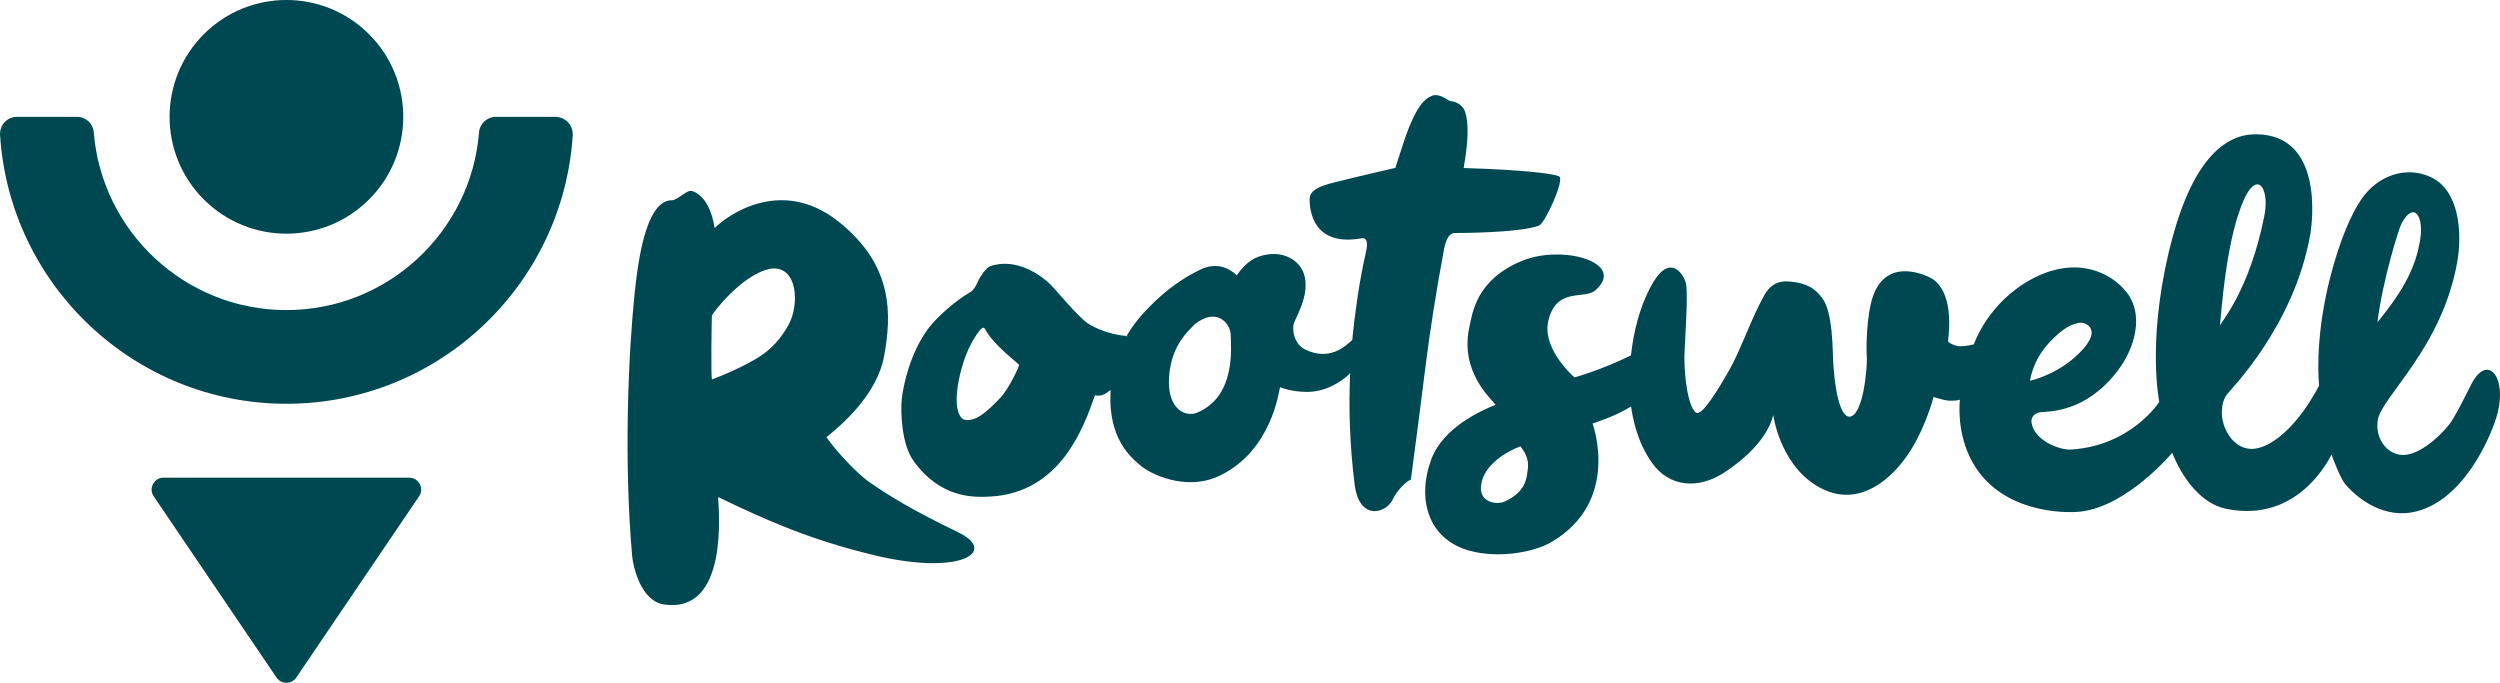 <?xml version="1.0" encoding="UTF-8"?>
<svg id="Layer_2" data-name="Layer 2" xmlns="http://www.w3.org/2000/svg" viewBox="0 0 328.22 89.64">
  <defs>
    <style>
      .cls-1 {
        fill: #004851;
        stroke-width: 0px;
      }
    </style>
  </defs>
  <g id="Layer_1-2" data-name="Layer 1">
    <g>
      <path class="cls-1" d="m65.11,15.34c-1.16,0-2.13.89-2.22,2.04-1.04,13.04-11.99,23.33-25.29,23.33S13.34,30.4,12.31,17.35c-.09-1.14-1.05-2.01-2.19-2.01H2.22c-1.29,0-2.29,1.09-2.21,2.38,1.23,19.67,17.62,35.29,37.59,35.29s36.32-15.58,37.59-35.22c.09-1.32-.95-2.45-2.28-2.45h-7.8Z"/>
      <circle class="cls-1" cx="37.6" cy="15.34" r="15.34" transform="translate(.17 31.08) rotate(-45)"/>
      <path class="cls-1" d="m38.9,88.95l16.12-23.79c.71-1.04-.04-2.45-1.3-2.45H21.48c-1.26,0-2.01,1.41-1.3,2.45l16.12,23.79c.62.92,1.98.92,2.6,0Z"/>
    </g>
    <path class="cls-1" d="m324.92,49.67c-.39.42-1.59,3.25-3.05,5.61-.65,1.05-3.59,4.22-6.1,4.44-2.19.19-4.03-2.01-3.59-4.62.58-3.08,8.4-9.42,10.41-20.63.69-3.85.33-9.44-3.44-11.21-3.26-1.53-6.95-.23-9.09,2.84-1.3,1.86-2.88,5.35-4.18,10.5-2.09,8.27-1.41,14-1.41,14,0,0-3.12,6.44-7.48,8.07-3.44,1.29-5.54-2.46-5.27-4.94.04-.72.24-1.36.62-1.91.38-.56,8.83-8.92,10.97-21.04.28-1.61,1.75-13.16-7.17-13.15-4.73,0-8.83,4.55-11.42,15.52-2.84,12.04-1.23,19.61-1.23,19.61,0,0-3.66,5.76-11.59,6.26-1.49.09-4.81-1.17-5.18-3.5-.16-1.02.77-1.36,1.13-1.4,1.29-.11,5.92,0,10.05-5.28,2.54-3.25,3.52-7.6,1.35-10.4s-6.74-4.84-12.4-1.86c-5.9,3.12-7.7,8.62-7.7,8.62,0,0-1.02.31-2.04.25-.41-.02-1.32-.46-1.35-.61-.04-.25.99-5.89-1.87-8.1-.68-.53-6.79-3.55-8.29,3.21-.62,2.81-.58,6.28-.51,7.13.07.84-.41,7.62-2.32,7.63-.63-.04-1.73-1.21-2.1-7.28-.07-1.12,0-6.56-1.48-8.35-.42-.51-1.26-1.84-4.04-2.1-.89-.08-2.54-.25-3.69,2.1-1.44,2.55-3.02,7.06-4.46,9.57-1.44,2.52-3.37,5.64-4.16,5.57s-1.67-2.97-1.7-7.38c0-1.26.58-8.53.16-9.81s-2.26-3.9-4.66.75c-1.96,3.81-2.34,7.51-2.52,8.88-3.85,1.91-7.38,2.88-7.38,2.88l-.27-.22c-.34-.32-4.08-3.79-3.17-7.31,1.15-4.47,4.84-2.56,6.23-3.97,3.96-3.55-4.39-6.02-9.79-3.76-5.91,2.48-6.41,6.71-6.84,8.7-1.27,5.88,2.95,9.44,3.45,10.16-1.76.72-6.89,2.92-8.46,7.22-1.91,5.23-.35,10.47,5.04,11.94,3.91,1.07,8.5.18,10.74-1.13,9.2-5.37,5.41-15.57,5.41-15.57,0,0,3.05-.94,5.06-2.24.23,1.59.77,4.62,2.77,7.44,2.24,3.15,6.07,3.5,9.54,1.19,4.59-3.06,5.93-5.84,6.36-7.49,0,0,.82,6.27,5.63,9.24,5.99,3.7,10.54-2.08,11.42-3.21,2.74-3.49,3.99-8.41,3.99-8.41,0,0,1.32.43,1.98.48,1.01.06,1.48-.12,1.48-.12,0,0-.48,3.77,1.27,7.46,3.56,7.52,12.63,7.47,14.64,7.22,6.1-.75,11.84-7.56,11.97-7.71.14.34,2.37,6.39,7.12,7.36,9.44,1.93,13.53-6.66,13.79-7.12.18.5,1.16,3.13,1.83,3.91.66.77,3.67,4.04,7.94,3.77,7.43-.62,11.47-10.67,12.08-13.32,1.04-4.45-1.12-7.17-3.04-4.36Zm-124.36,12.07c-.14,1.11-.26,2.86-3.06,4.12-.99.44-3.36.14-3.05-2.18.36-2.71,3.44-4.45,5.16-5.08.93,1.19,1.1,2.03.96,3.14Zm68.43-16.71c2.02-2.15,3.03-2.43,3.91-2.64s3.69.9-.67,4.66c-2.65,2.28-5.71,2.94-5.71,2.94,0,0,.3-2.63,2.48-4.96Zm24.85-16.79c2.13-6.81,4.32-3.8,3.4.29-1.94,9.69-5.75,13.91-5.79,14.2.3-2.84.7-9.1,2.38-14.49Zm21.47,1.08c1.56-2.95,3.05-1.04,2.37,2.51-.57,3.01-1.76,5.87-5.55,10.47.71-5.66,2.81-12.28,3.17-12.98Zm-189.55,40.54c-5.78-2.77-9.11-4.81-11.62-6.56-1.65-1.15-4.4-4.1-5.64-5.91,2.05-1.62,6.65-5.6,7.57-10.63.99-5.39,1.29-11.94-6.05-17.72-7.54-5.93-14.66-.67-16.19.9-.07-.23-.49-4.04-2.96-4.86-.68-.23-1.9,1.21-2.64,1.21-3.11-.02-4.31,6.46-4.9,12.11-.8,7.73-1.47,21.65-.34,34.55.12,1.38,1.11,5.98,4.22,6.42,8.45,1.18,7.16-12.24,7.07-14.11,6.36,3.05,11.97,5.58,20.48,7.63,11.3,2.73,16.41-.44,10.99-3.03Zm-22.24-27.2c-.97,1.76-2.25,3.22-4,4.29-1.75,1.07-4.07,2.13-6.04,2.87-.17-.17-.04-8.13-.02-8.37.02-.24,4.02-5.57,7.83-6.19,3.46-.34,3.69,4.76,2.23,7.4Zm101.14-19.52c-.79-.34-4.52-.84-12.5-1.08.07-.61,1.01-5.04.17-7.43-.39-1.11-1.62-1.36-1.94-1.36-.18,0-1.43-1.14-2.45-.67-.63.29-2.05.87-3.9,6.84-.27.74-.84,2.6-.84,2.6,0,0-4.92,1.13-8.03,1.91-2.13.53-3.23,1.1-3.23,2.2,0,2.51,1.17,6.13,6.79,5.14,1.17-.21.62,1.71.51,2.25-.29,1.29-.65,3.09-1,5.39-.28,1.89-.52,3.79-.7,5.7-1.02.95-3.05,2.76-6.16,1.27-1.6-.77-1.77-2.82-1.49-3.53.12-.3,1.16-2.28,1.41-3.78.16-.92.48-3.35-1.83-4.67-1.23-.7-2.73-.74-4.2-.23-1.43.49-2.41,1.74-2.89,2.45-.03.05-1.87-2.14-4.76-.76-2.48,1.19-4.68,2.83-6.63,4.82-.75.75-2.04,2.08-3.15,4.03,0-.05,0-.1,0-.15,0,0,0,.01,0,.02-2.53-.19-4.8-1.38-5.39-1.92-1.91-1.72-3.58-3.87-4.55-4.84-.97-.97-4.33-3.63-7.92-2.38-.52.18-1.37,1.46-1.59,2-.25.54-.52,1.11-1.02,1.4-1.97,1.15-4.32,3.23-5.42,4.67-2.43,3.2-3.35,7.49-3.55,9.29-.2,1.8-.02,6.05,1.54,8.19,3.56,4.97,7.98,4.8,10.12,4.68,9.1-.51,12.18-8.95,13.7-13.3.82.22,1.46-.22,2.04-.69,0,.08,0,.16,0,.23-.32,6.15,2.64,8.63,4.1,9.82.93.78,5.66,3.4,10.26,1.19,6.7-3.23,7.71-10.84,7.89-11.61.1.03,1.48.65,3.68.62,2.94-.04,5.15-2.02,5.53-2.47-.21,4.61-.06,9.39.58,14.59.63,5.02,4.3,3.76,5.07,1.89.45-.99,1.74-2.33,2.32-2.48.65-4.81,1.27-9.69,1.89-14.63s1.44-10.18,2.48-15.71c.07-.32.37-2.03,1.4-2.05.25,0,8.36.02,11.05-.97.8-.29,3.43-6.12,2.64-6.46Zm-73.33,29.09c-1.63,1.69-3.18,3.2-4.69,2.88-.61-.13-1.64-1.52-.59-5.98.96-4.08,2.72-5.97,2.88-6.06.16-.09.3-.04.4.14,1.13,2.13,4.4,4.51,4.47,4.69,0,.22-1.35,3.17-2.48,4.34Zm25.86,1.94c-1.71.72-4.32-.68-3.61-5.57.5-3.43,2.3-5.02,3.27-6.03,3.04-2.38,4.75.08,4.73,1.44,0,1.43.78,7.97-4.39,10.16Z"/>
  </g>
</svg>